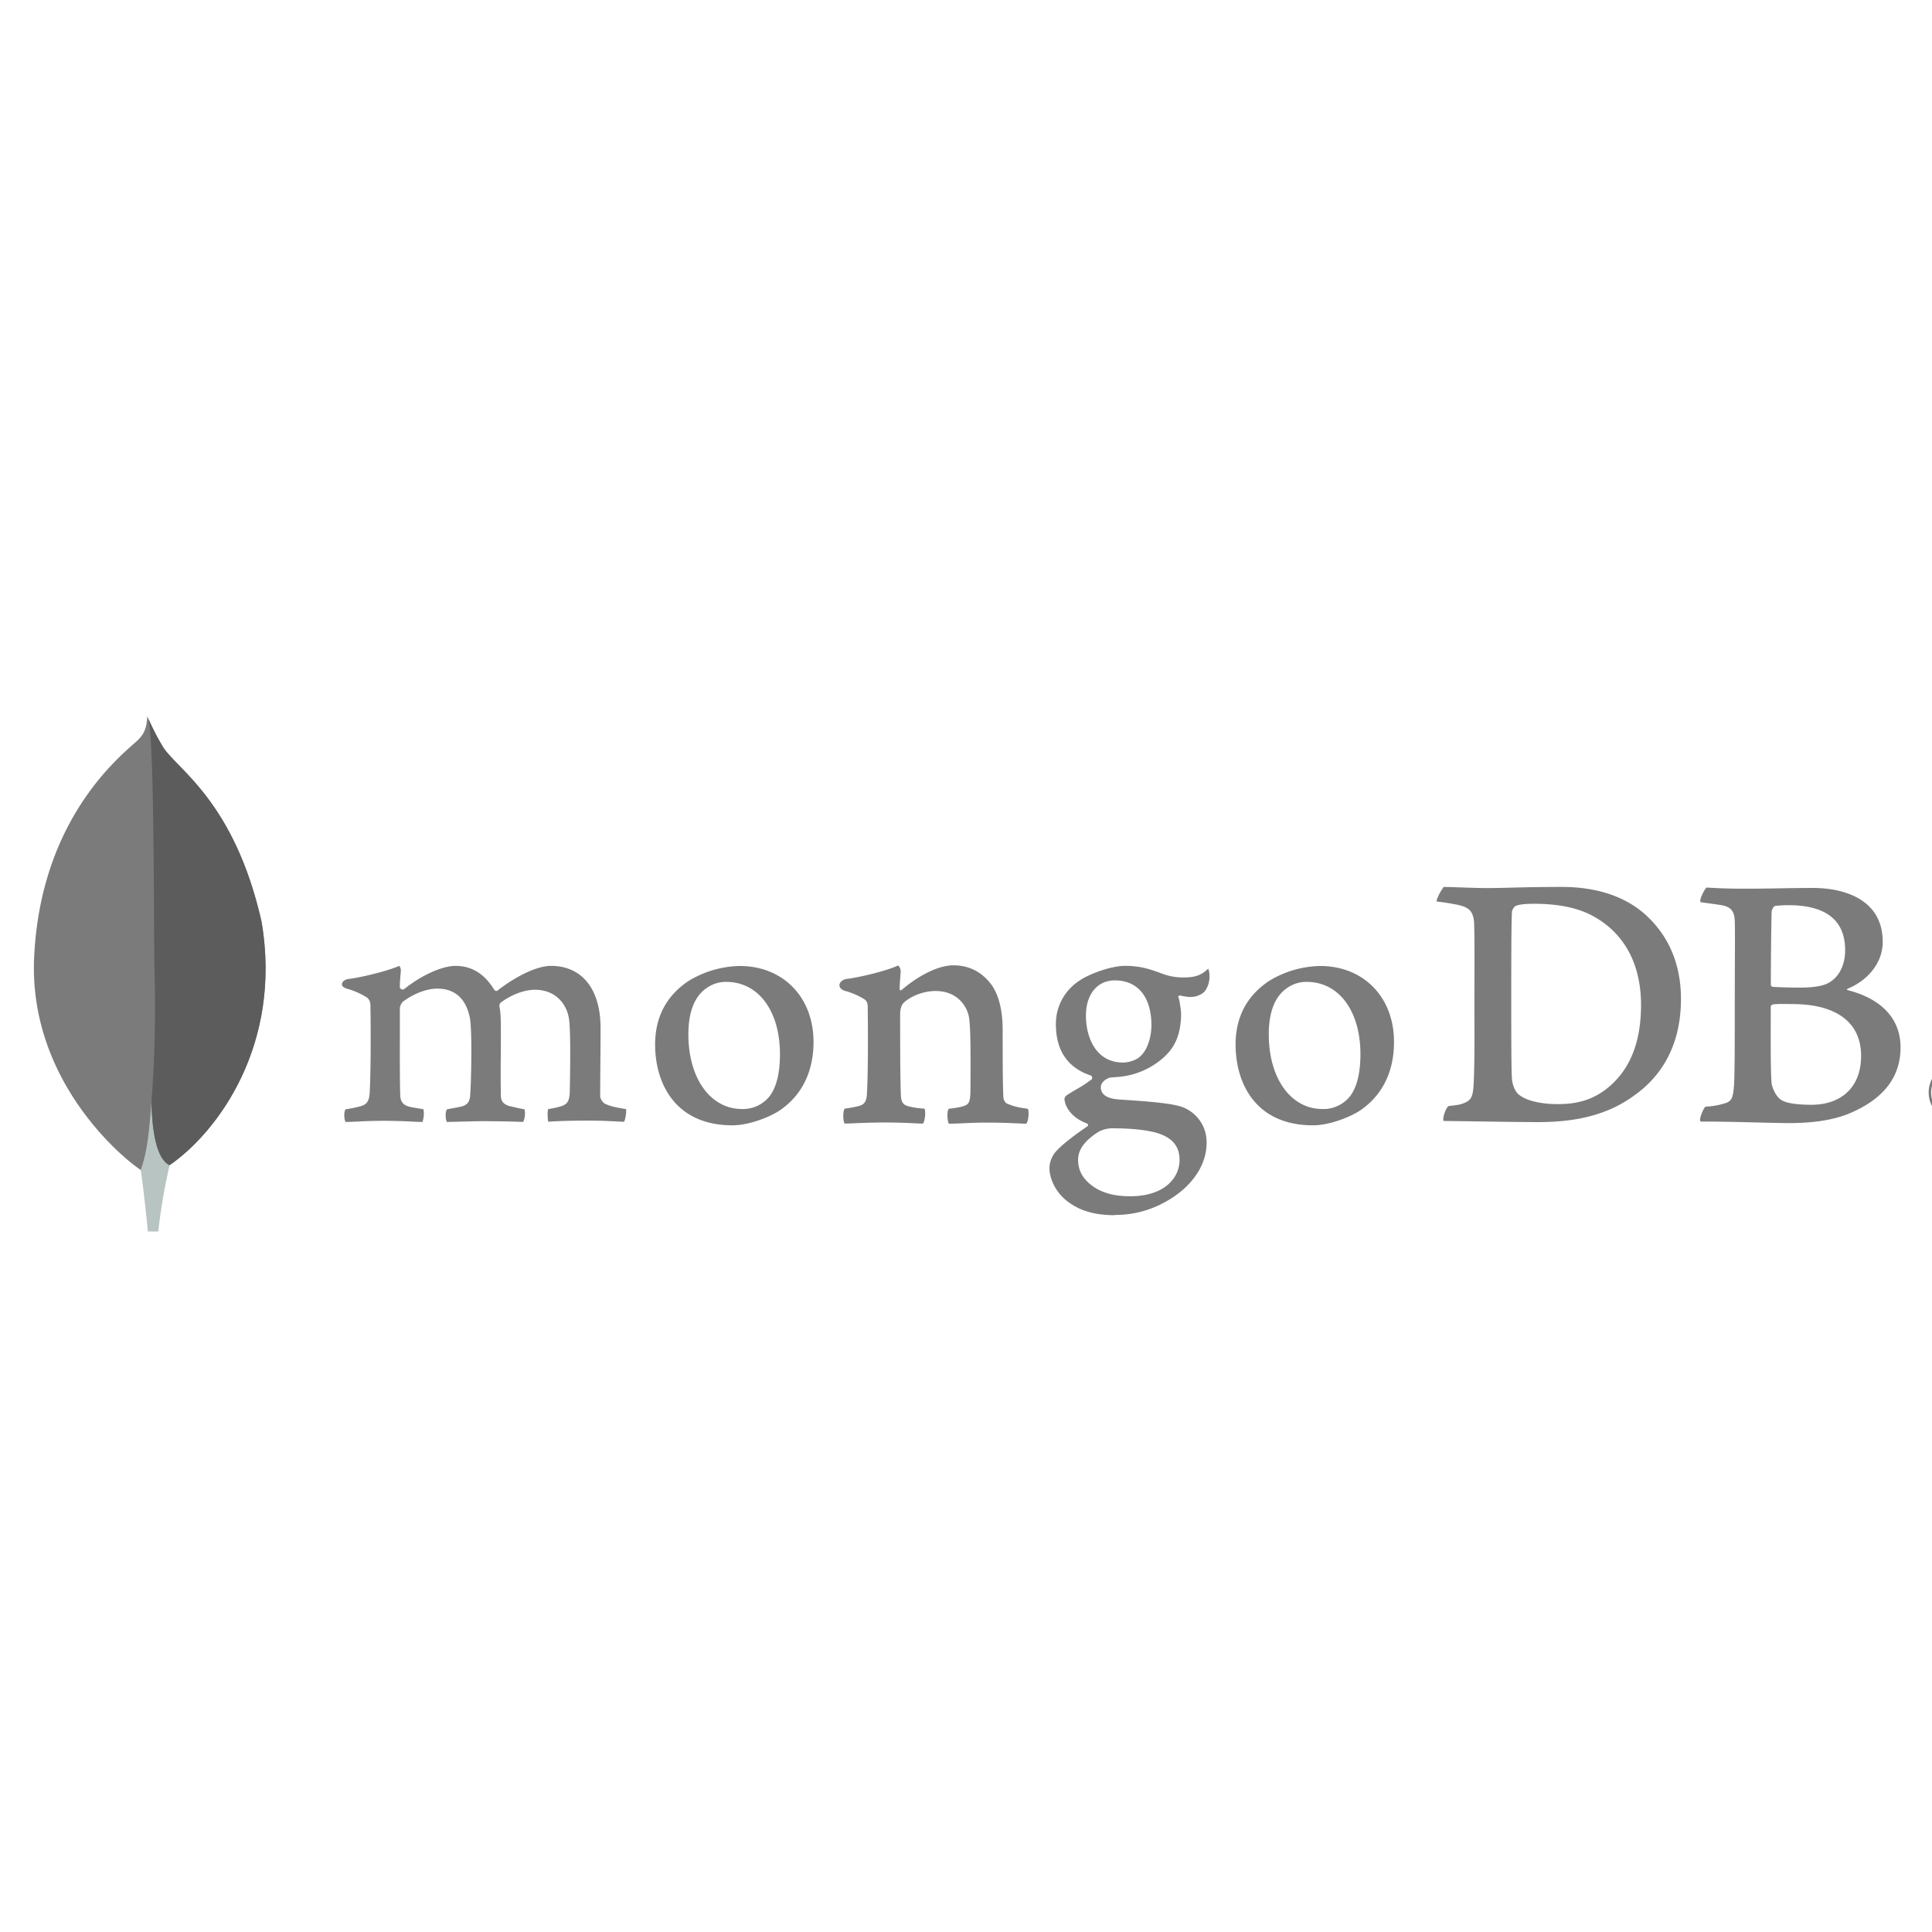 <svg xmlns="http://www.w3.org/2000/svg" width="89" height="89" viewBox="0 0 89 89" fill="none"><g clip-path="url(#a)"><path d="M12.045 42.443c-1.253-5.515-3.864-6.983-4.53-8.02A12 12 0 0 1 6.787 33c-.035.49-.1.799-.517 1.17-.838.746-4.396 3.64-4.696 9.906-.279 5.842 4.304 9.445 4.91 9.817.465.229 1.032.005 1.309-.205 2.209-1.513 5.227-5.547 4.254-11.245" fill="#7B7B7B"/><path d="M6.977 50.782c-.115 1.446-.198 2.286-.49 3.112 0 0 .191 1.377.326 2.836h.478q.171-1.542.521-3.054c-.618-.303-.811-1.625-.835-2.894" fill="#B8C4C2"/><path d="M7.812 53.677c-.625-.288-.806-1.638-.834-2.895.154-2.074.2-4.155.135-6.234-.033-1.091.015-10.104-.27-11.424q.293.671.672 1.297c.666 1.04 3.278 2.507 4.53 8.022.975 5.688-2.027 9.711-4.233 11.234" fill="#5C5C5C"/><path d="M90.204 51.683a1.36 1.36 0 0 1-1.252-.832 1.352 1.352 0 0 1 .976-1.849 1.36 1.36 0 0 1 1.396.56c.151.22.234.48.238.748a1.335 1.335 0 0 1-1.358 1.373m0-2.586a1.24 1.24 0 0 0-1.147.754 1.232 1.232 0 0 0 .893 1.687 1.237 1.237 0 0 0 1.482-1.205 1.21 1.21 0 0 0-1.228-1.236m.328 2.088-.35-.753h-.283v.753h-.205v-1.714h.506c.377 0 .535.163.535.479 0 .251-.12.408-.34.456l.362.777zm-.625-.93h.297c.24 0 .333-.082.333-.301s-.088-.293-.359-.293h-.27zm-19.905.194c.368.293 1.102.414 1.749.414.838 0 1.66-.155 2.464-.88.818-.742 1.381-1.878 1.381-3.691 0-1.743-.664-3.157-2.027-3.985-.77-.483-1.766-.673-2.902-.673-.328 0-.665.017-.856.104a.45.45 0 0 0-.158.245c-.035.31-.035 2.673-.035 4.07 0 1.433 0 3.43.035 3.675.018.207.122.571.35.724m-3.49-9.594c.297 0 1.426.052 1.952.052.982 0 1.66-.052 3.495-.052 1.538 0 2.833.414 3.758 1.207 1.12.967 1.718 2.312 1.718 3.95 0 2.33-1.063 3.675-2.133 4.434-1.063.793-2.447 1.242-4.418 1.242-1.049 0-2.85-.035-4.353-.052h-.03c-.071-.138.128-.676.25-.69.41-.045.517-.062.706-.14.317-.13.392-.29.427-.86.052-1.07.035-2.346.035-3.795 0-1.035.017-3.053-.017-3.692-.053-.534-.28-.672-.737-.776a10 10 0 0 0-.981-.155c-.035-.103.233-.571.321-.673m15.263.876c-.07.017-.157.19-.157.276-.018.621-.036 2.242-.036 3.363a.11.11 0 0 0 .088.087c.227.017.786.035 1.258.035.665 0 1.05-.087 1.259-.19.56-.276.818-.88.818-1.536 0-1.5-1.049-2.07-2.604-2.07a5 5 0 0 0-.63.035m3.969 6.9c0-1.518-1.12-2.38-3.165-2.38-.087 0-.737-.018-.891.017-.052.017-.105.051-.105.086 0 1.087-.018 2.829.035 3.519.035.293.246.707.507.828.28.155.909.189 1.346.189 1.206 0 2.273-.672 2.273-2.26m-7.123-7.745c.157 0 .622.051 1.811.051 1.118 0 2.028-.034 3.11-.034 1.345 0 3.198.483 3.198 2.484 0 .98-.7 1.777-1.608 2.156-.053.017-.053.052 0 .069 1.293.326 2.429 1.121 2.429 2.639 0 1.484-.926 2.415-2.272 3.002-.818.362-1.835.482-2.864.482-.786 0-2.894-.081-4.065-.069-.123-.05.112-.604.216-.69q.405-.013.793-.124c.419-.102.469-.237.521-.859.035-.534.035-2.45.035-3.812 0-1.863.018-3.122 0-3.743-.017-.483-.192-.639-.524-.724-.262-.053-.699-.104-1.048-.155-.088-.087.181-.605.268-.673M15.916 51.684a.76.76 0 0 1-.053-.35.44.44 0 0 1 .053-.232q.34-.048.67-.136c.31-.077.426-.245.444-.639.051-.93.054-2.675.036-3.901v-.036c0-.132 0-.312-.163-.439-.288-.18-.6-.317-.927-.408-.147-.043-.228-.12-.224-.21s.097-.196.287-.233c.507-.052 1.834-.368 2.355-.608.054.07.079.158.07.245 0 .054-.008.111-.014.17-.015.173-.031.37-.031.566a.13.13 0 0 0 .157.108.13.13 0 0 0 .062-.034c.992-.776 1.882-1.053 2.338-1.053.75 0 1.334.358 1.787 1.094a.12.12 0 0 0 .101.06.12.12 0 0 0 .095-.051c.912-.69 1.816-1.103 2.422-1.103 1.43 0 2.285 1.069 2.285 2.858 0 .514-.005 1.167-.01 1.775-.004.534-.008 1.034-.008 1.38 0 .082.113.318.282.364.21.102.512.154.894.22h.014c.03.103-.031.502-.09.584-.094 0-.225-.009-.389-.017-.297-.014-.704-.035-1.178-.035-.95 0-1.448.018-1.922.05-.036-.12-.048-.502-.005-.581q.295-.046.583-.127c.302-.1.39-.237.409-.638.007-.285.062-2.796-.035-3.392-.09-.618-.557-1.341-1.577-1.341-.379 0-.99.157-1.573.598a.23.23 0 0 0-.057.148v.012c.069.322.069.698.069 1.265 0 .327 0 .667-.004 1.008a64 64 0 0 0 .004 1.84c0 .336.203.417.368.481l.23.053c.137.034.28.068.492.101a.94.94 0 0 1-.009.435.35.35 0 0 1-.061.148 50 50 0 0 0-1.854-.034c-.237 0-.624.01-.966.019-.278.007-.54.015-.689.016a.7.7 0 0 1-.052-.301.5.5 0 0 1 .055-.28l.21-.04c.183-.032.342-.06.491-.097.259-.082.356-.222.375-.551.05-.768.09-2.98-.019-3.534-.185-.888-.691-1.339-1.506-1.339-.477 0-1.08.23-1.573.598a.48.48 0 0 0-.145.355v.914c0 1.11-.007 2.493.02 3.09.016.185.082.404.428.484.076.022.207.043.36.069q.132.021.281.048c.032.195.016.395-.046.584-.152 0-.34-.01-.554-.02a26 26 0 0 0-1.199-.032c-.546 0-.927.018-1.232.033-.205.01-.383.018-.56.019m17.544-6.452a1.5 1.5 0 0 0-.834.234c-.608.368-.917 1.104-.917 2.185 0 2.024 1.016 3.437 2.47 3.437.39.012.77-.122 1.065-.376.447-.364.684-1.107.684-2.147 0-1.993-.993-3.333-2.47-3.333m.28 6.607c-2.626 0-3.561-1.923-3.561-3.722 0-1.257.514-2.24 1.53-2.921a4.7 4.7 0 0 1 2.364-.697c2.003 0 3.403 1.438 3.403 3.498 0 1.4-.559 2.505-1.617 3.196-.508.31-1.39.646-2.119.646m26.461-6.607a1.5 1.5 0 0 0-.836.234c-.607.368-.917 1.104-.917 2.185 0 2.024 1.016 3.437 2.47 3.437.39.013.772-.121 1.068-.376.447-.364.684-1.107.684-2.147 0-1.993-.992-3.333-2.469-3.333m.28 6.607c-2.627 0-3.562-1.923-3.562-3.721 0-1.259.515-2.24 1.531-2.922.71-.44 1.527-.68 2.363-.697 2.004 0 3.404 1.438 3.404 3.497 0 1.401-.56 2.506-1.617 3.196-.508.31-1.391.647-2.12.647m-9.122-6.676c-.81 0-1.333.638-1.333 1.625 0 .988.45 2.16 1.718 2.16.218 0 .612-.096.808-.31.294-.27.49-.829.49-1.419 0-1.287-.628-2.056-1.679-2.056m-.105 6.814a1.34 1.34 0 0 0-.654.163c-.641.408-.938.816-.938 1.29 0 .445.173.799.544 1.112.45.38 1.057.566 1.855.566 1.57 0 2.274-.843 2.274-1.677 0-.581-.292-.971-.894-1.191-.463-.17-1.237-.263-2.184-.263m.104 4.002c-.942 0-1.621-.199-2.201-.645-.565-.434-.819-1.08-.819-1.525a1.2 1.2 0 0 1 .31-.776c.163-.186.544-.535 1.423-1.138a.08.08 0 0 0 .046-.07.07.07 0 0 0-.055-.071c-.724-.277-.943-.735-1.01-.98q.002-.015-.007-.038c-.02-.097-.04-.188.092-.282.102-.072.264-.168.437-.27a6 6 0 0 0 .703-.457.116.116 0 0 0 .01-.145.1.1 0 0 0-.04-.035c-1.072-.359-1.612-1.153-1.612-2.368a2.35 2.35 0 0 1 .99-1.937c.432-.34 1.514-.75 2.215-.75h.041c.721.017 1.128.168 1.69.376.32.115.66.17 1 .158.597 0 .858-.188 1.082-.408a1 1 0 0 1 .057.309c.014.25-.054.5-.194.708-.122.17-.41.292-.672.292q-.04.001-.082-.004a2 2 0 0 1-.409-.068l-.067.024c-.021.03-.007.065.01.11l.01.026q.071.328.097.661c0 1.27-.502 1.823-1.044 2.233a3.57 3.57 0 0 1-1.8.696q-.02 0-.21.017c-.081.007-.188.017-.203.017h-.016c-.118.032-.425.179-.425.45 0 .226.139.506.804.557l.43.03c.877.061 1.973.137 2.489.311a1.72 1.72 0 0 1 1.15 1.655c0 1.14-.811 2.21-2.17 2.865a4.7 4.7 0 0 1-2.053.46m-4.017-4.891c-.385-.051-.665-.104-.997-.259a.46.46 0 0 1-.123-.245c-.035-.535-.035-2.087-.035-3.103 0-.828-.139-1.551-.49-2.07-.42-.587-1.014-.931-1.783-.931-.682 0-1.591.465-2.342 1.104-.018.017-.134.126-.131-.044.002-.17.029-.514.045-.734a.38.38 0 0 0-.115-.32c-.49.245-1.868.571-2.377.62-.372.073-.466.43-.07.553h.007c.317.087.62.22.9.395.157.12.14.293.14.431.017 1.156.017 2.932-.036 3.898-.017.38-.122.518-.402.587l.026-.008q-.32.08-.647.12c-.088.086-.088.587 0 .69.175 0 1.063-.051 1.8-.051 1.013 0 1.537.051 1.8.051.105-.12.14-.586.07-.69a3.7 3.7 0 0 1-.717-.103c-.28-.069-.35-.208-.367-.517-.034-.812-.034-2.536-.034-3.71 0-.326.087-.482.191-.571.35-.31.927-.517 1.434-.517.49 0 .818.155 1.063.361.286.25.466.598.501.975.07.654.052 1.968.052 3.103 0 .622-.052.778-.28.846-.104.052-.384.104-.716.138-.105.104-.07.586 0 .69.454 0 .982-.051 1.748-.051.961 0 1.573.051 1.818.051.104-.12.14-.571.07-.69" fill="#7B7B7B"/></g><defs><clipPath id="a"><path fill="#fff" d="M0 0h89v89H0z"/></clipPath></defs></svg>